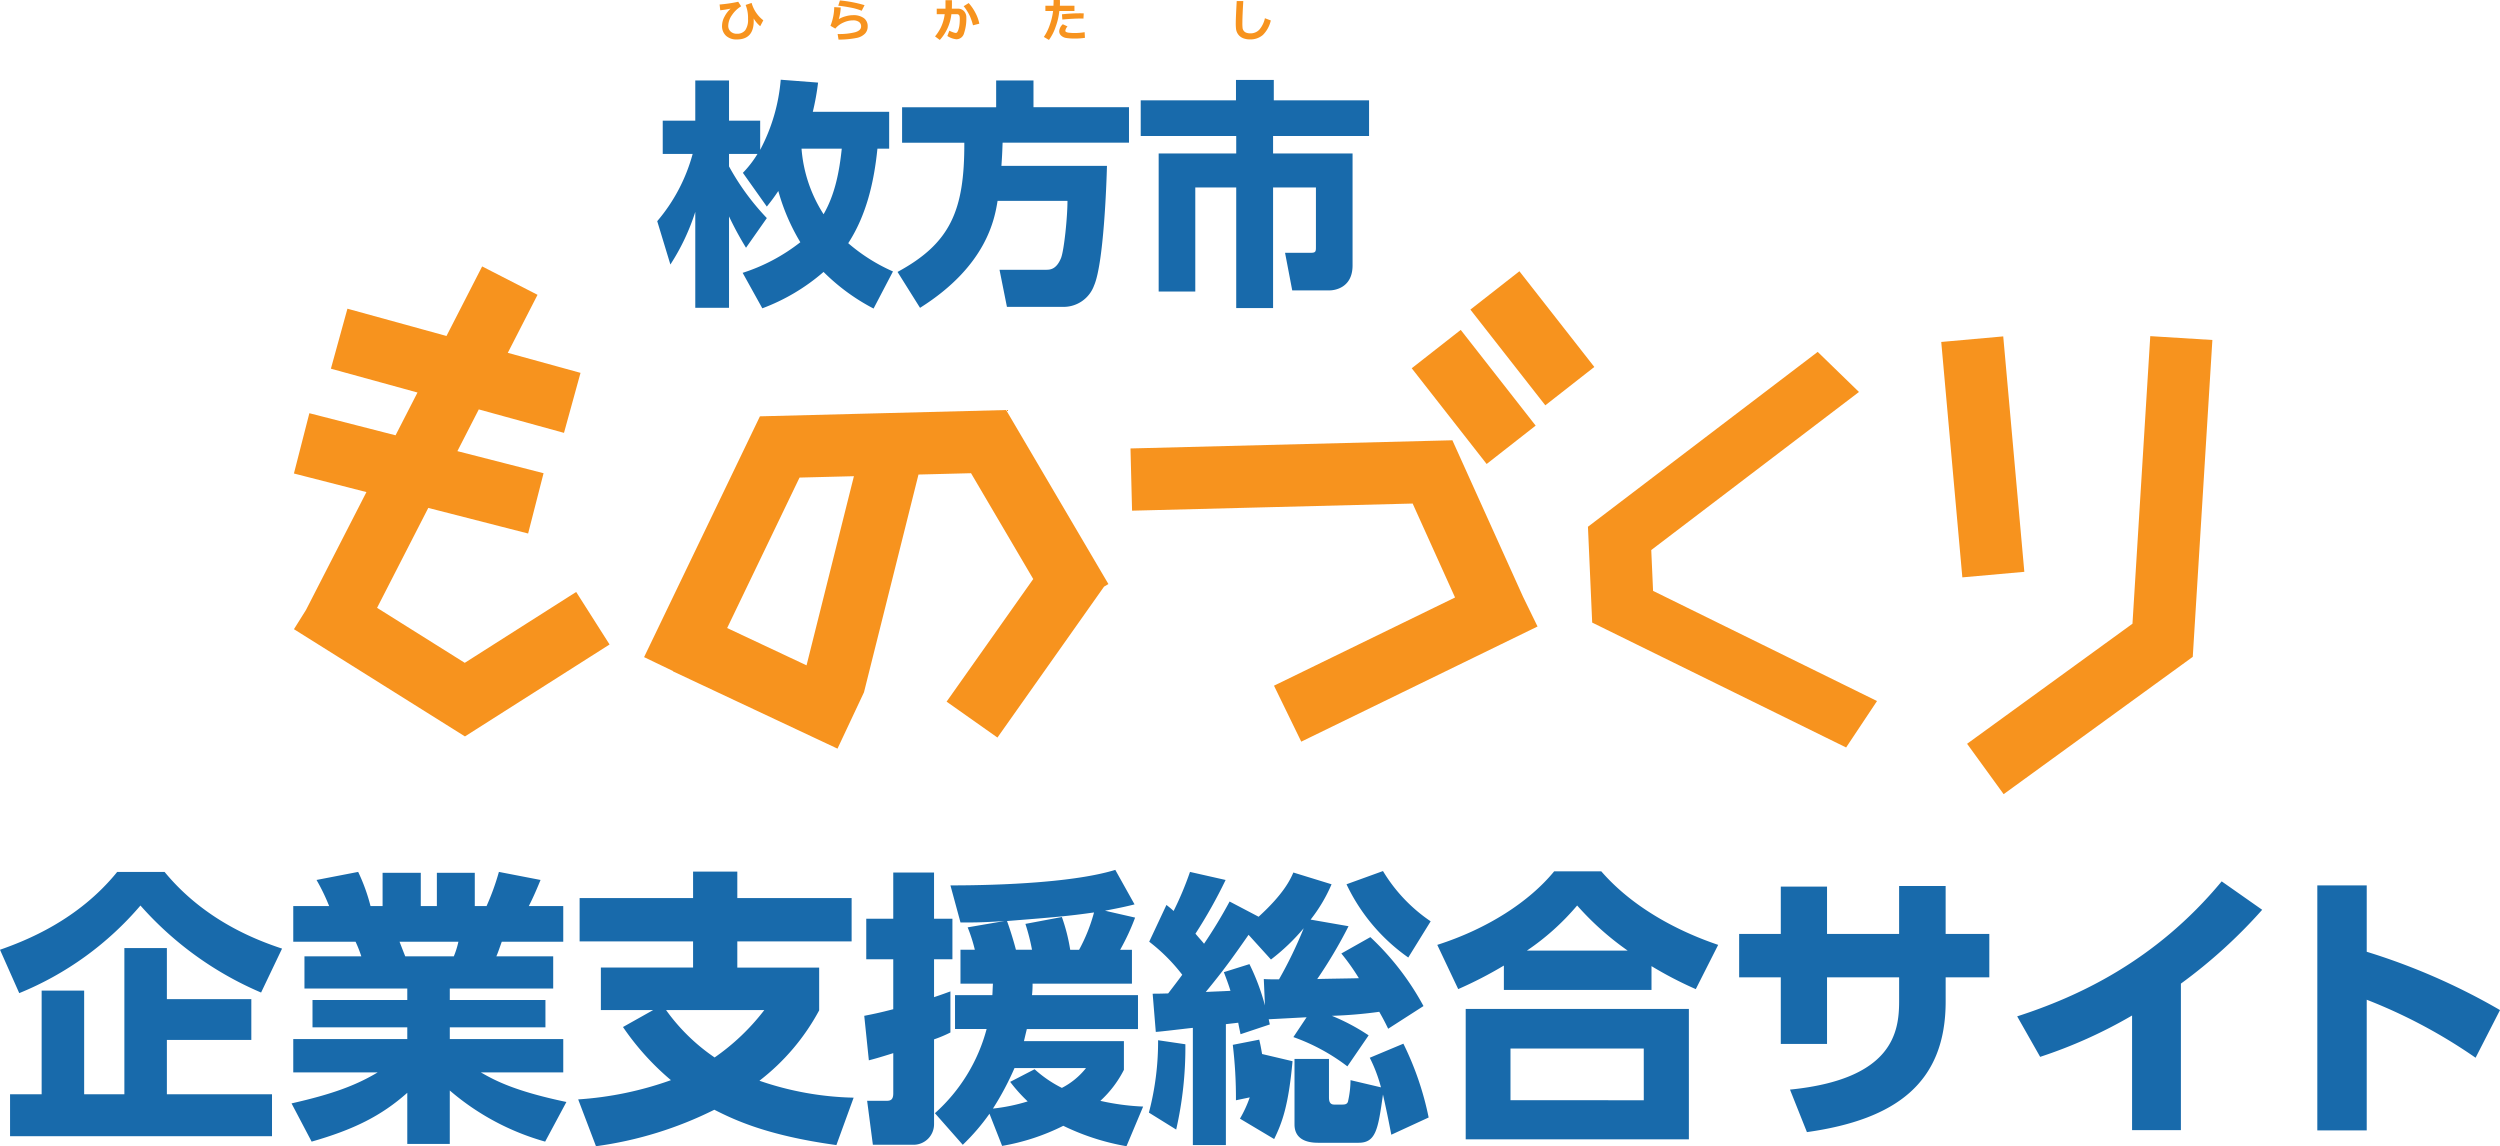 <svg xmlns="http://www.w3.org/2000/svg" width="465.444" height="213.401" viewBox="0 0 465.444 213.401">
  <g id="home_sitename" transform="translate(-473.174 -301.359)">
    <path id="パス_18082" data-name="パス 18082" d="M19.7,4.323A37.163,37.163,0,0,0,31.1-2.451a37.826,37.826,0,0,0,9.313,6.818l3.61-6.907A33.171,33.171,0,0,1,35.694-7.8c3.387-5.214,4.813-11.408,5.437-17.6h2.184v-6.863H29.1a47.03,47.03,0,0,0,.98-5.437l-6.952-.535A33.823,33.823,0,0,1,19.3-25.178v-5.437H13.5V-38.1H7.219v7.486H1.159v6.194h5.57A32.244,32.244,0,0,1,.134-11.9L2.585-3.832a40.631,40.631,0,0,0,4.634-9.8V4.233H13.5V-12.789a60.515,60.515,0,0,0,3.164,5.838l3.877-5.526A45.446,45.446,0,0,1,13.5-22.1V-24.42h5.3a19.812,19.812,0,0,1-2.718,3.52l4.456,6.283c.891-1.114,1.292-1.649,2.139-2.9a38.185,38.185,0,0,0,4.1,9.536,34.31,34.31,0,0,1-10.739,5.7ZM34.491-25.4c-.446,4.233-1.248,8.511-3.387,12.21A26.277,26.277,0,0,1,27-25.4Zm42.022,9.715c0,3.03-.624,9.18-1.2,10.65-.891,2.184-2.094,2.184-2.852,2.184h-8.6l1.381,6.907H75.711A6.037,6.037,0,0,0,81.46.089c1.782-4.055,2.317-18.805,2.406-22.281H64.214c.178-2.5.178-3.342.223-4.323H87.966v-6.6H70.185V-38.1H63.234v4.991H45.721v6.6H57.307C57.352-13.948,54.767-7.8,44.874-2.451l4.189,6.684C61.54-3.61,62.966-12.433,63.5-15.686ZM107.885-34.4H90.149v6.64h17.78v3.253H93.491V1.2h6.818V-18.181h7.62V4.278h6.863V-18.181h7.977V-7.13c0,.8,0,1.114-.891,1.114H117.02l1.337,7h7c.579,0,4.233-.267,4.233-4.634V-24.509H114.792v-3.253h17.869V-34.4H114.926V-38.19h-7.041Z" transform="translate(595.401 354.437)" fill="#186aab"/>
    <path id="パス_18083" data-name="パス 18083" d="M8.364-3.113l-.578,1.1A5.685,5.685,0,0,1,6.566-3.453q.012.209.012.459Q6.578.455,3.424.455a2.838,2.838,0,0,1-2-.684A2.447,2.447,0,0,1,.68-2.122a3.6,3.6,0,0,1,.444-1.643A5.5,5.5,0,0,1,2.277-5.288a17.273,17.273,0,0,1-1.933.307L.225-6.054a25.771,25.771,0,0,0,3.465-.512l.545.844a5.442,5.442,0,0,0-1.7,1.628,3.556,3.556,0,0,0-.7,2,1.393,1.393,0,0,0,.449,1.073A1.611,1.611,0,0,0,3.424-.61,1.89,1.89,0,0,0,5-1.266a3.374,3.374,0,0,0,.518-2.089,6.482,6.482,0,0,0-.446-2.617l1.114-.377A6.169,6.169,0,0,0,8.364-3.113ZM27.216-5.931l-.537,1.04a10.861,10.861,0,0,0-2.167-.61q-1.315-.25-2.2-.328l.315-.983A23.786,23.786,0,0,1,27.216-5.931ZM22.366.479,22.2-.561a12.186,12.186,0,0,0,3.254-.33q1.116-.33,1.116-1.079a.982.982,0,0,0-.4-.842A1.809,1.809,0,0,0,25.077-3.1a4.342,4.342,0,0,0-1.835.422,4.039,4.039,0,0,0-1.475,1.114l-.9-.528a9.726,9.726,0,0,0,.7-3.474l1.208.07a8.924,8.924,0,0,1-.36,2.163,4.749,4.749,0,0,1,1.264-.528,5.238,5.238,0,0,1,1.387-.209,3.285,3.285,0,0,1,2.005.541,1.834,1.834,0,0,1,.723,1.565,1.891,1.891,0,0,1-.471,1.3,2.948,2.948,0,0,1-1.45.807A16.715,16.715,0,0,1,22.366.479ZM43.482-5.9q0,.258-.02.623H44.6a1.474,1.474,0,0,1,1.131.461,1.663,1.663,0,0,1,.43,1.182A8.465,8.465,0,0,1,45.735-.7,1.478,1.478,0,0,1,44.305.418a3.741,3.741,0,0,1-1.679-.61L43-1.184a4.07,4.07,0,0,0,.69.3,2.244,2.244,0,0,0,.477.129.369.369,0,0,0,.276-.123,1.458,1.458,0,0,0,.244-.5,4.471,4.471,0,0,0,.19-.854,8.526,8.526,0,0,0,.063-1.1,2.2,2.2,0,0,0-.053-.586.461.461,0,0,0-.176-.252.54.54,0,0,0-.311-.084H43.38a8.519,8.519,0,0,1-2.155,4.8l-.889-.659a8.47,8.47,0,0,0,1.057-1.618,8.009,8.009,0,0,0,.741-2.519H40.651V-5.276h1.63V-6.853h1.2Zm5.1,3.416-1.176.3a12.962,12.962,0,0,0-.573-1.692,9.025,9.025,0,0,0-.584-1.053,6.084,6.084,0,0,0-.588-.807l.938-.586a8.649,8.649,0,0,1,1.262,1.835A7.276,7.276,0,0,1,48.582-2.482Zm15-4.412q.012.152.012.524,0,.279-.016.545H66.29v.983H63.472a11.615,11.615,0,0,1-.68,2.933A8.985,8.985,0,0,1,61.542.545l-.95-.561a9.017,9.017,0,0,0,1.1-2.226,12.118,12.118,0,0,0,.623-2.6H60.879v-.983h1.5q.033-.659.033-1.069Zm4.44,2.49-.057.975q-.233-.012-.487-.012-1.389,0-3.441.188l-.074-.975a30.948,30.948,0,0,1,3.412-.188Q67.773-4.416,68.027-4.4ZM68.244.152A12.541,12.541,0,0,1,66.3.287a10.025,10.025,0,0,1-1.481-.1,1.8,1.8,0,0,1-1-.444,1.1,1.1,0,0,1-.365-.823,1.906,1.906,0,0,1,.672-1.3L65-1.97a1.441,1.441,0,0,0-.406.795.27.27,0,0,0,.147.238,1.663,1.663,0,0,0,.594.141,8.958,8.958,0,0,0,1.012.051,10.563,10.563,0,0,0,1.839-.16Zm34.605-3.236a5.532,5.532,0,0,1-1.475,2.7,3.534,3.534,0,0,1-2.421.827A3.419,3.419,0,0,1,97.836.272a2.171,2.171,0,0,1-.782-.449,2.123,2.123,0,0,1-.467-.616,2.266,2.266,0,0,1-.213-.709,9.849,9.849,0,0,1-.049-1.161q0-.86.176-4.031h1.225q-.168,2.83-.168,3.936A8.1,8.1,0,0,0,97.6-1.614a1.157,1.157,0,0,0,.211.465,1.035,1.035,0,0,0,.473.344,2.083,2.083,0,0,0,.756.121A2.225,2.225,0,0,0,100.7-1.36,4.789,4.789,0,0,0,101.752-3.5Z" transform="translate(606.922 308.252)" fill="#f7931e"/>
    <path id="パス_18084" data-name="パス 18084" d="M52.993-31.443c-4.813-1.6-14.438-5.241-21.871-14.278H22.3C15.026-36.737,5.347-32.94.481-31.229l3.583,8.075A58.817,58.817,0,0,0,26.63-39.464a62.775,62.775,0,0,0,22.459,16.2ZM31.55-22.032V-31.55H23.636V-4.331H16.149v-19.3H8.235v19.3H2.353V3.476H51.122V-4.331H31.55V-14.438H47.272v-7.593ZM105.933-2.888C96.522-4.866,92.779-6.791,90-8.4h15.347v-6.2H84.223v-2.192H102.03v-5.08H84.223V-24.01h19.251V-30H92.886c.321-.7.7-1.872,1.016-2.727h11.444v-6.631H98.928c.856-1.658,1.6-3.422,2.192-4.866l-7.754-1.5a45.752,45.752,0,0,1-2.3,6.363H88.875v-6.2H81.816v6.2H78.822v-6.2H71.71v6.2H69.464a34.177,34.177,0,0,0-2.3-6.363l-7.754,1.5a36.937,36.937,0,0,1,2.353,4.866H55.079v6.631h11.6A23.537,23.537,0,0,1,67.752-30H57.164v5.989H76.308v2.139H58.662v5.08H76.308V-14.6H55.079v6.2H70.8c-4.118,2.46-8.5,4.064-16.042,5.775L58.5,4.492C66.362,2.246,71.5-.321,76.308-4.6V4.92h7.914V-5.027a46.482,46.482,0,0,0,17.754,9.518ZM75.934-30c-.053-.107-.909-2.3-1.069-2.727H85.827A16.138,16.138,0,0,1,84.971-30ZM159.408-3.69a57.443,57.443,0,0,1-17.54-3.155,41.039,41.039,0,0,0,11.123-13.1v-7.968h-15.24V-32.78h21.283v-8.075H137.751v-4.92h-8.235v4.92H108.393v8.075h21.123v4.866H112.35V-20h9.732l-5.615,3.155a48.732,48.732,0,0,0,8.93,9.893,63.5,63.5,0,0,1-17.272,3.583l3.315,8.716a70.341,70.341,0,0,0,22.032-6.791c3.315,1.658,9.412,4.759,22.727,6.577ZM142.777-20a41.282,41.282,0,0,1-9.251,8.823A36.031,36.031,0,0,1,124.489-20ZM206.2-38.5c3.369-.642,4.224-.856,5.508-1.176L208.124-46.1c-7.486,2.3-20.909,2.888-30.694,2.888l1.872,6.9c1.765,0,3.583.053,8.182-.267L180.638-35.4a29.349,29.349,0,0,1,1.337,4.171H179.3v6.31h6.043c-.053.8-.053,1.283-.107,2.139h-6.952v6.31h5.882A31.987,31.987,0,0,1,174.541-.8l5.187,5.882A39.338,39.338,0,0,0,184.7-.7l2.353,5.989a40.77,40.77,0,0,0,11.39-3.743,43.956,43.956,0,0,0,11.764,3.8l3.1-7.38A44.277,44.277,0,0,1,205.343-3.1a20.246,20.246,0,0,0,4.385-5.775v-5.347H191.119c.107-.428.16-.7.535-2.246h20.695v-6.31H192.616a18.42,18.42,0,0,0,.107-2.139h18.5v-6.31h-2.192a42.34,42.34,0,0,0,2.781-5.989Zm-6.47,7.273a33.967,33.967,0,0,0-1.551-6.1l-6.791,1.283a37.979,37.979,0,0,1,1.23,4.813h-2.995c-.535-2.086-1.39-4.652-1.658-5.347,8.77-.7,11.39-.909,16.2-1.6a31.474,31.474,0,0,1-2.781,6.952ZM202.669-9.2a13.724,13.724,0,0,1-4.492,3.69,22.61,22.61,0,0,1-5.08-3.476l-4.545,2.353a29.352,29.352,0,0,0,3.262,3.636,34.017,34.017,0,0,1-6.47,1.337,53.415,53.415,0,0,0,4.011-7.54Zm-40.427-1.444c1.016-.267,1.658-.428,4.545-1.337v7.486c0,1.23-.535,1.39-1.283,1.39h-3.583l1.069,8.182h7.54a3.818,3.818,0,0,0,3.85-3.85V-14.545a24.26,24.26,0,0,0,3.048-1.283v-7.647c-.909.321-1.283.481-3.048,1.069v-7.059H177.8V-37h-3.422v-8.609h-7.593V-37h-5.027v7.54h5.027v9.3c-2.674.7-4.064.963-5.4,1.23Zm53.421-5.294c.588,0,6.257-.7,6.9-.749V5.134h6.15V-17.379c.481-.053,1.872-.214,2.3-.267.053.374.374,1.872.428,2.139l5.454-1.818c-.107-.481-.16-.749-.214-.963,1.123-.053,6.043-.321,7.059-.374l-2.46,3.69a36.781,36.781,0,0,1,10.053,5.454l3.957-5.775a38.307,38.307,0,0,0-6.845-3.636,82.86,82.86,0,0,0,8.823-.749c.642,1.123,1.069,1.925,1.658,3.155l6.577-4.225a50.227,50.227,0,0,0-9.893-12.834l-5.4,3.048a40.828,40.828,0,0,1,3.262,4.6c-1.925.053-6.631.107-7.754.16a86.111,86.111,0,0,0,5.829-9.839l-7.059-1.23a29.147,29.147,0,0,0,3.9-6.577l-7.112-2.192c-.535,1.23-1.711,3.9-6.47,8.235l-5.4-2.834a89.439,89.439,0,0,1-4.759,7.861c-.374-.481-.749-.856-1.6-1.872a90.551,90.551,0,0,0,5.615-10l-6.631-1.5a59.973,59.973,0,0,1-3.048,7.273c-.642-.588-.8-.7-1.337-1.123l-3.208,6.845a33.361,33.361,0,0,1,6.15,6.15c-.053.107-1.711,2.3-2.62,3.476-1.765.053-2.032.053-2.888.053Zm12.674-11.123c.481,1.283.856,2.246,1.23,3.476-1.925.107-2.513.107-4.6.214,3.262-3.957,5.027-6.417,7.968-10.641l4.171,4.6a38.434,38.434,0,0,0,6.1-5.829,78.531,78.531,0,0,1-4.6,9.518c-1.551,0-2.086,0-2.834-.053l.214,4.92a41.035,41.035,0,0,0-2.888-7.7ZM237.7,4.011c1.5-3.048,2.674-6.257,3.422-14.492l-5.668-1.337c-.214-1.23-.321-1.818-.535-2.674l-4.92.963a83.458,83.458,0,0,1,.588,10.321l2.567-.535A22.1,22.1,0,0,1,231.332.214ZM266.464,0a56.208,56.208,0,0,0-4.706-13.743l-6.257,2.62a27.9,27.9,0,0,1,2.086,5.508l-5.668-1.337a18.572,18.572,0,0,1-.481,4.011c-.16.481-.588.535-1.069.535h-1.5c-.963,0-.963-.909-.963-1.444v-7.059h-6.417V1.283c0,2.62,2.032,3.422,4.385,3.422h7.54c3.262,0,3.636-2.567,4.545-8.984.856,3.85,1.123,5.294,1.551,7.486ZM216.091-14.385A51.73,51.73,0,0,1,214.38-.909l5.08,3.155a68.824,68.824,0,0,0,1.711-15.882Zm50.747-22.139a29.881,29.881,0,0,1-8.877-9.358l-6.791,2.46a34.883,34.883,0,0,0,11.5,13.636Zm53.528,4.385c-3.422-1.176-14.224-5.027-21.764-13.69h-8.77c-4.652,5.668-12.406,10.695-21.764,13.69l3.9,8.235a75.545,75.545,0,0,0,8.5-4.385v4.545h27.486v-4.438A70.29,70.29,0,0,0,316.2-23.9Zm-35.614,1.069a45.668,45.668,0,0,0,9.358-8.4,53.433,53.433,0,0,0,9.412,8.4Zm-11.39,10.855V4.064h41.55V-20.213Zm33.154,17H281.7v-9.625h24.812Zm56.2-30.962V-43.1h-8.663v8.93H340.634v-8.823h-8.609v8.823h-7.754V-26.1h7.754V-13.69h8.609V-26.1h13.422v4.438c0,5.722-1.123,14.545-20.32,16.47l3.155,7.914C353.521.374,362.719-6.47,362.719-21.6V-26.1h8.128V-34.17Zm43.8,9.251a95.338,95.338,0,0,0,15.133-13.743l-7.54-5.294c-12.406,14.973-27,21.55-38.074,25.133l4.278,7.54a88.952,88.952,0,0,0,17.112-7.7V2.353h9.091ZM465.925-20a119.473,119.473,0,0,0-24.812-10.855V-43.208h-9.2V2.406h9.2V-21.925a97.866,97.866,0,0,1,20.267,10.8Z" transform="translate(472.693 509.412)" fill="#186aab"/>
    <path id="パス_18076" data-name="パス 18076" d="M847.3,413.763l38.67-29.428-7.681-7.463-42.776,32.556.79,17.84,47.276,23.252,5.753-8.645-41.695-20.51ZM825.777,390.6l-13.948-17.822-9.124,7.143,13.948,17.822ZM813.626,369l13.949,17.821,9.125-7.143L822.751,361.86Zm-3.351,24.328-59.93,1.522.294,11.586,52.239-1.328,7.894,17.489-33.708,16.422,5.074,10.419L826.128,428l-2.707-5.552Zm102.555-19.34-11.54,1.035,3.927,43.829,11.541-1.033Zm27.376-.048-3.314,53.541L906.1,449.835l6.807,9.38,35.209-25.566,3.652-58.992Zm-258.85,14.929L659.786,433.7l5.388,2.592-.022.047,4.976,2.339.1.046h0l25.568,12.015,4.929-10.489,10.148-40.542,9.784-.248,11.58,19.7-16.13,22.831,9.465,6.685,19.849-28.1.814-.478-19.047-32.4Zm8.678,46.361-14.781-6.947,13.474-28.01,10.125-.257Zm-63.633-.467-16.326-10.241,9.533-18.6,18.588,4.765,2.876-11.226-16.043-4.11,3.983-7.771,15.863,4.368,3.078-11.172-13.541-3.728,5.537-10.8-10.312-5.288L623,373.911l-18.443-5.08L601.478,380l16.122,4.438-4.083,7.965-16.047-4.113-2.876,11.223,13.5,3.461-11.25,21.941L594.6,428.5l31.836,19.965,26.926-17.118-6.217-9.779Z" transform="translate(-66.699 -10)" fill="#f7931e"/>
  </g>
</svg>
